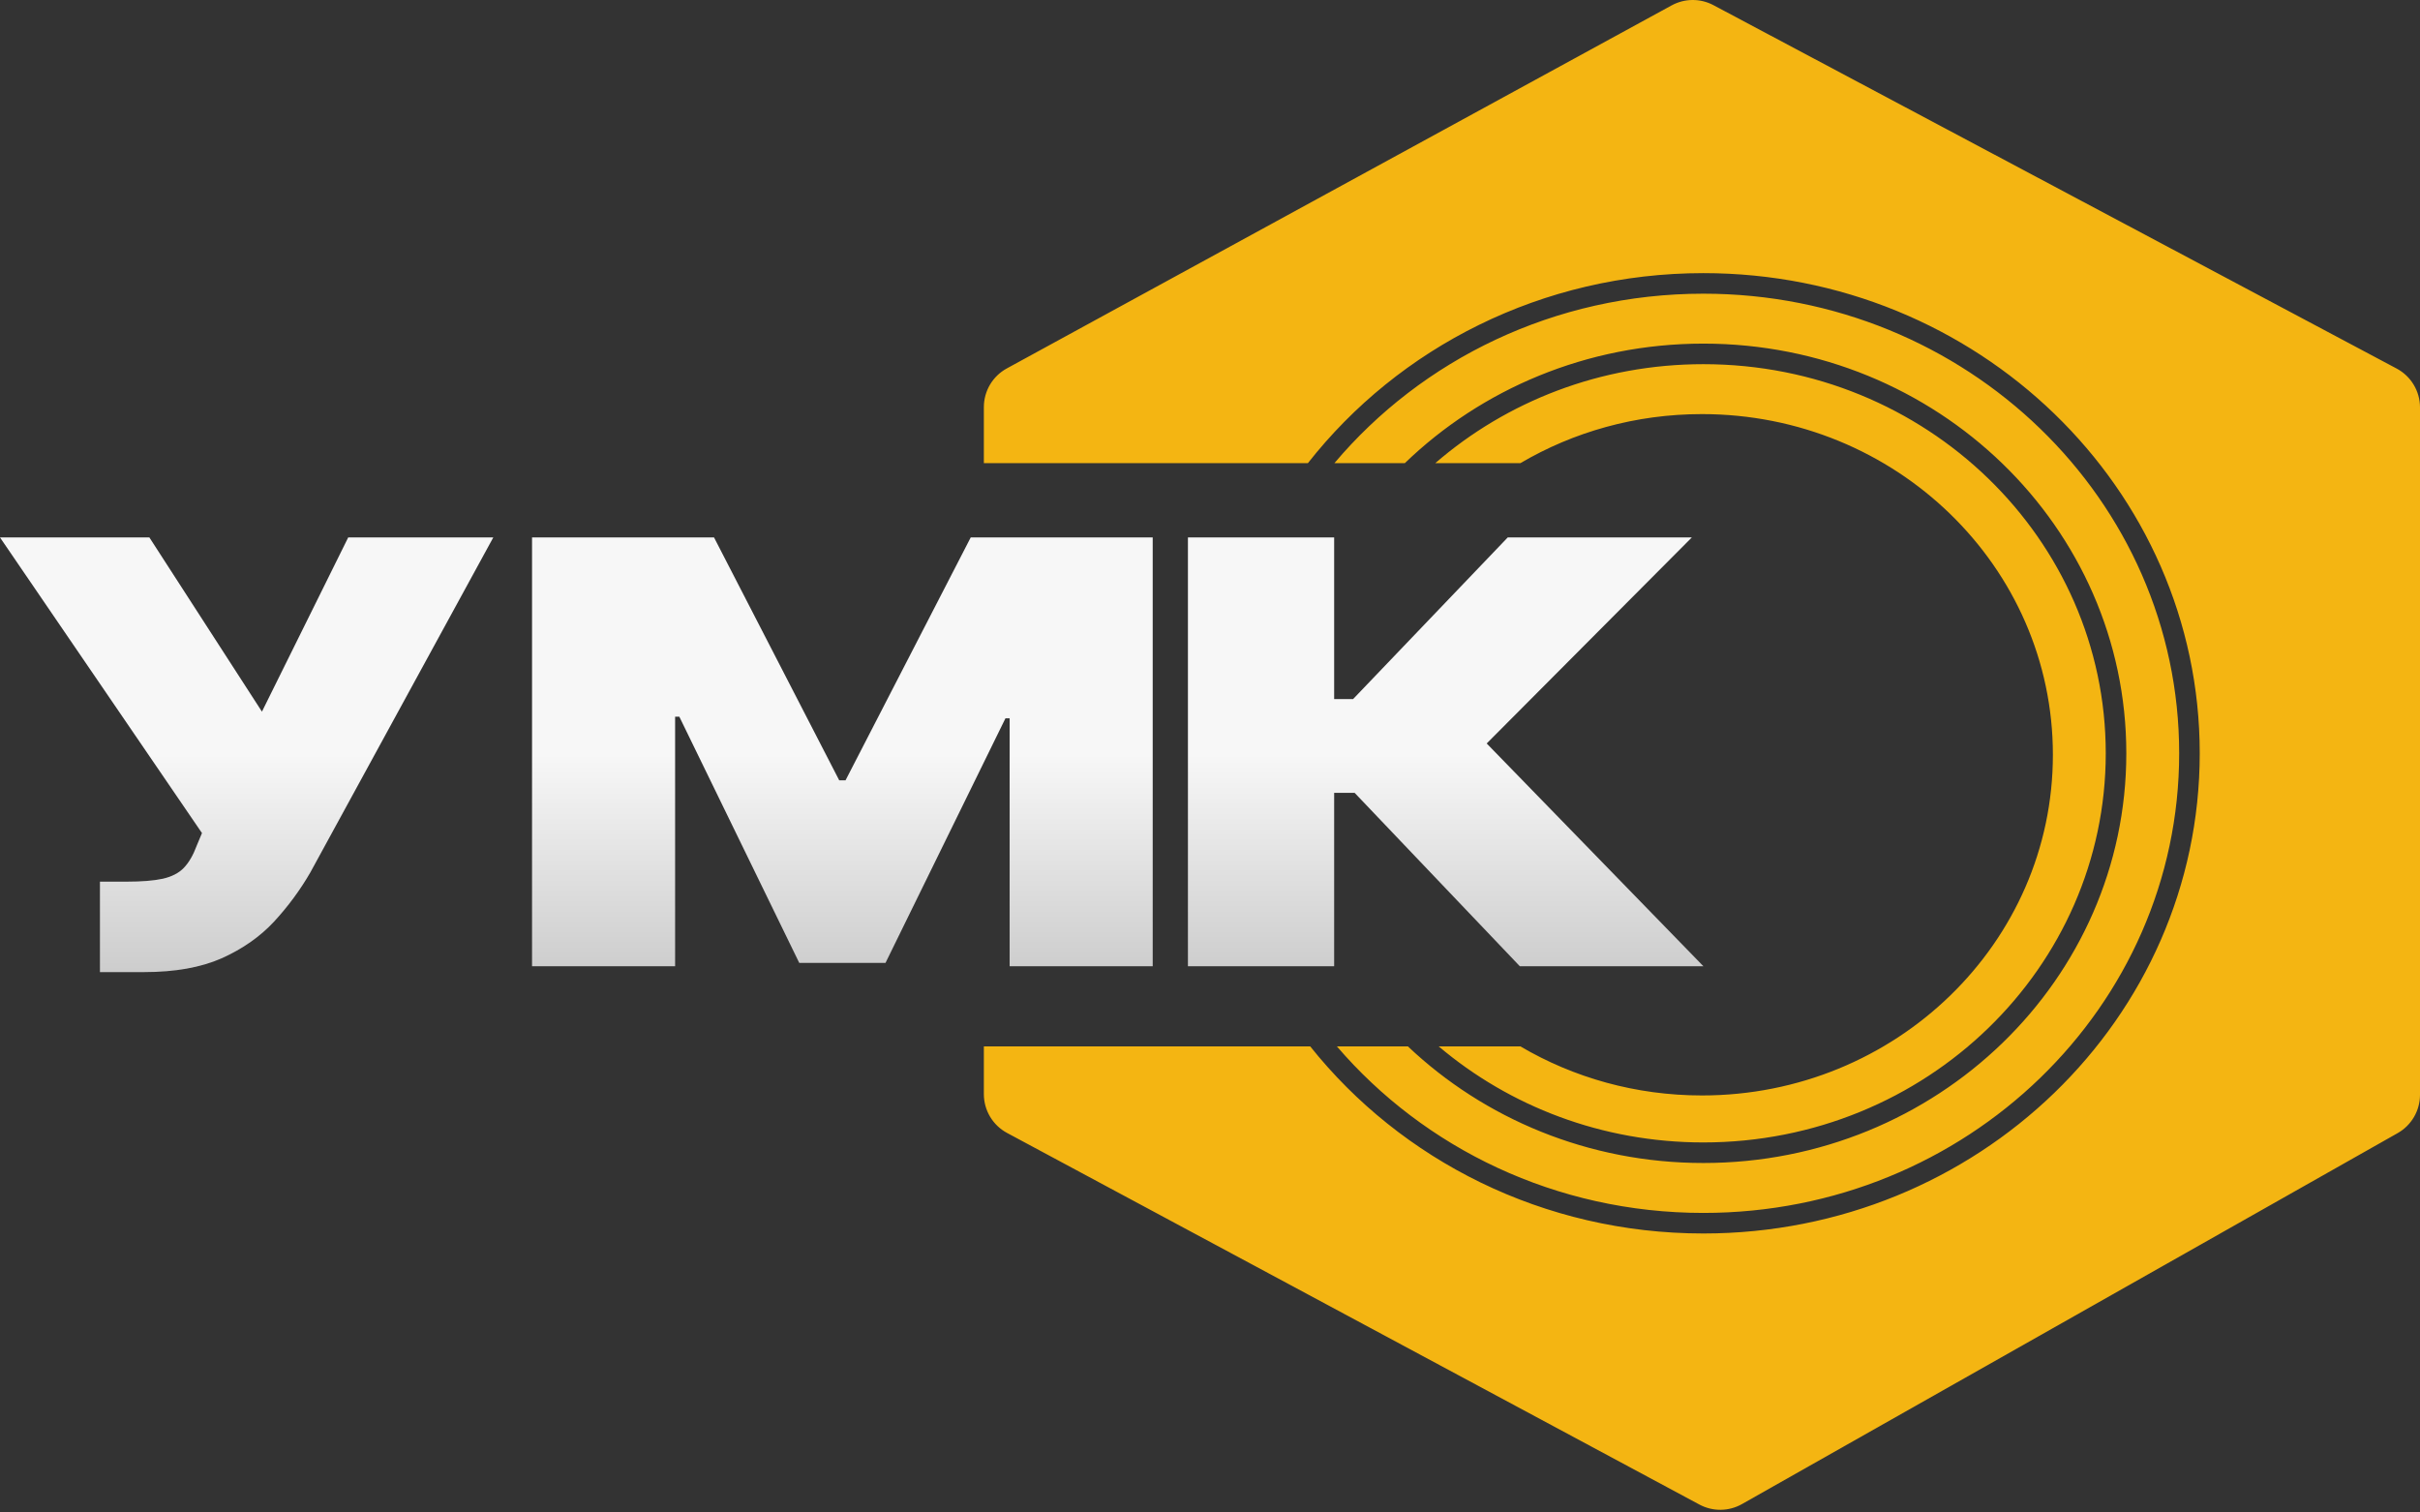 <?xml version="1.0" encoding="UTF-8"?> <svg xmlns="http://www.w3.org/2000/svg" width="824" height="515" viewBox="0 0 824 515" fill="none"><rect x="0" y="0" width="824" height="515" fill="#333333" stroke="none"/> <path d="M34.029 331V300.202H42.983C48.237 300.202 52.386 299.87 55.431 299.204C58.535 298.491 60.923 297.256 62.594 295.497C64.326 293.691 65.788 291.172 66.982 287.94L68.773 283.663L0 183H50.864L65.428 205.539L89.19 242.314L118.562 183H167.961L105.667 297.066C102.205 303.054 98.085 308.638 93.31 313.819C88.534 318.952 82.594 323.11 75.489 326.295C68.385 329.432 59.58 331 49.073 331H34.029Z" fill="url(#paint0_linear_108_36)"></path> <path d="M181.158 183H243.126L285.751 265.698H287.9L330.525 183H392.493V329.004H343.778V244.595H342.346L301.512 327.863H272.14L231.305 244.025H229.873V329.004H181.158V183Z" fill="url(#paint1_linear_108_36)"></path> <path d="M517.495 329.004L461.259 269.975H454.274V329.004H404.485V183H454.274V238.037H460.721L513.376 183H576.06L506.212 253.15L580 329.004H517.495Z" fill="url(#paint2_linear_108_36)"></path> <path fill-rule="evenodd" clip-rule="evenodd" d="M824 138.73C824 133.185 820.94 128.091 816.044 125.487L583.42 1.757C578.965 -0.613 573.617 -0.584 569.187 1.835L342.811 125.454C337.996 128.083 335 133.132 335 138.619V157.704H445.331C476.195 118.388 525.033 93 580 93C673.336 93 749 166.201 749 256.5C749 346.799 673.336 420 580 420C525.505 420 477.035 395.046 446.13 356.306H335V372.551C335 378.076 338.038 383.154 342.906 385.768L578.65 512.301C583.184 514.735 588.65 514.674 593.13 512.14L816.386 385.832C821.091 383.17 824 378.182 824 372.776V138.73ZM580 100C529.23 100 484.029 122.521 454.36 157.704H478.337C504.383 132.55 540.317 117 580 117C659.529 117 724 179.456 724 256.5C724 333.544 659.529 396 580 396C540.851 396 505.35 380.865 479.393 356.306H455.219C484.897 390.91 529.717 413 580 413C669.69 413 742 342.716 742 256.5C742 170.284 669.69 100 580 100ZM489.886 356.306C513.943 376.65 545.442 389 580 389C655.874 389 717 329.47 717 256.5C717 183.53 655.874 124 580 124C544.874 124 512.908 136.759 488.705 157.704H517.688C535.722 147.102 556.877 141 579.5 141C645.498 141 699 192.935 699 257C699 321.065 645.498 373 579.5 373C556.884 373 535.735 366.901 517.704 356.306H489.886Z" fill="#F4B512"></path> <defs> <linearGradient id="paint0_linear_108_36" x1="290" y1="257" x2="290" y2="423" gradientUnits="userSpaceOnUse"> <stop stop-color="#F7F7F7"></stop> <stop offset="0.917" stop-color="#A0A0A0"></stop> </linearGradient> <linearGradient id="paint1_linear_108_36" x1="290" y1="257" x2="290" y2="423" gradientUnits="userSpaceOnUse"> <stop stop-color="#F7F7F7"></stop> <stop offset="0.917" stop-color="#A0A0A0"></stop> </linearGradient> <linearGradient id="paint2_linear_108_36" x1="290" y1="257" x2="290" y2="423" gradientUnits="userSpaceOnUse"> <stop stop-color="#F7F7F7"></stop> <stop offset="0.917" stop-color="#A0A0A0"></stop> </linearGradient> </defs> </svg> 